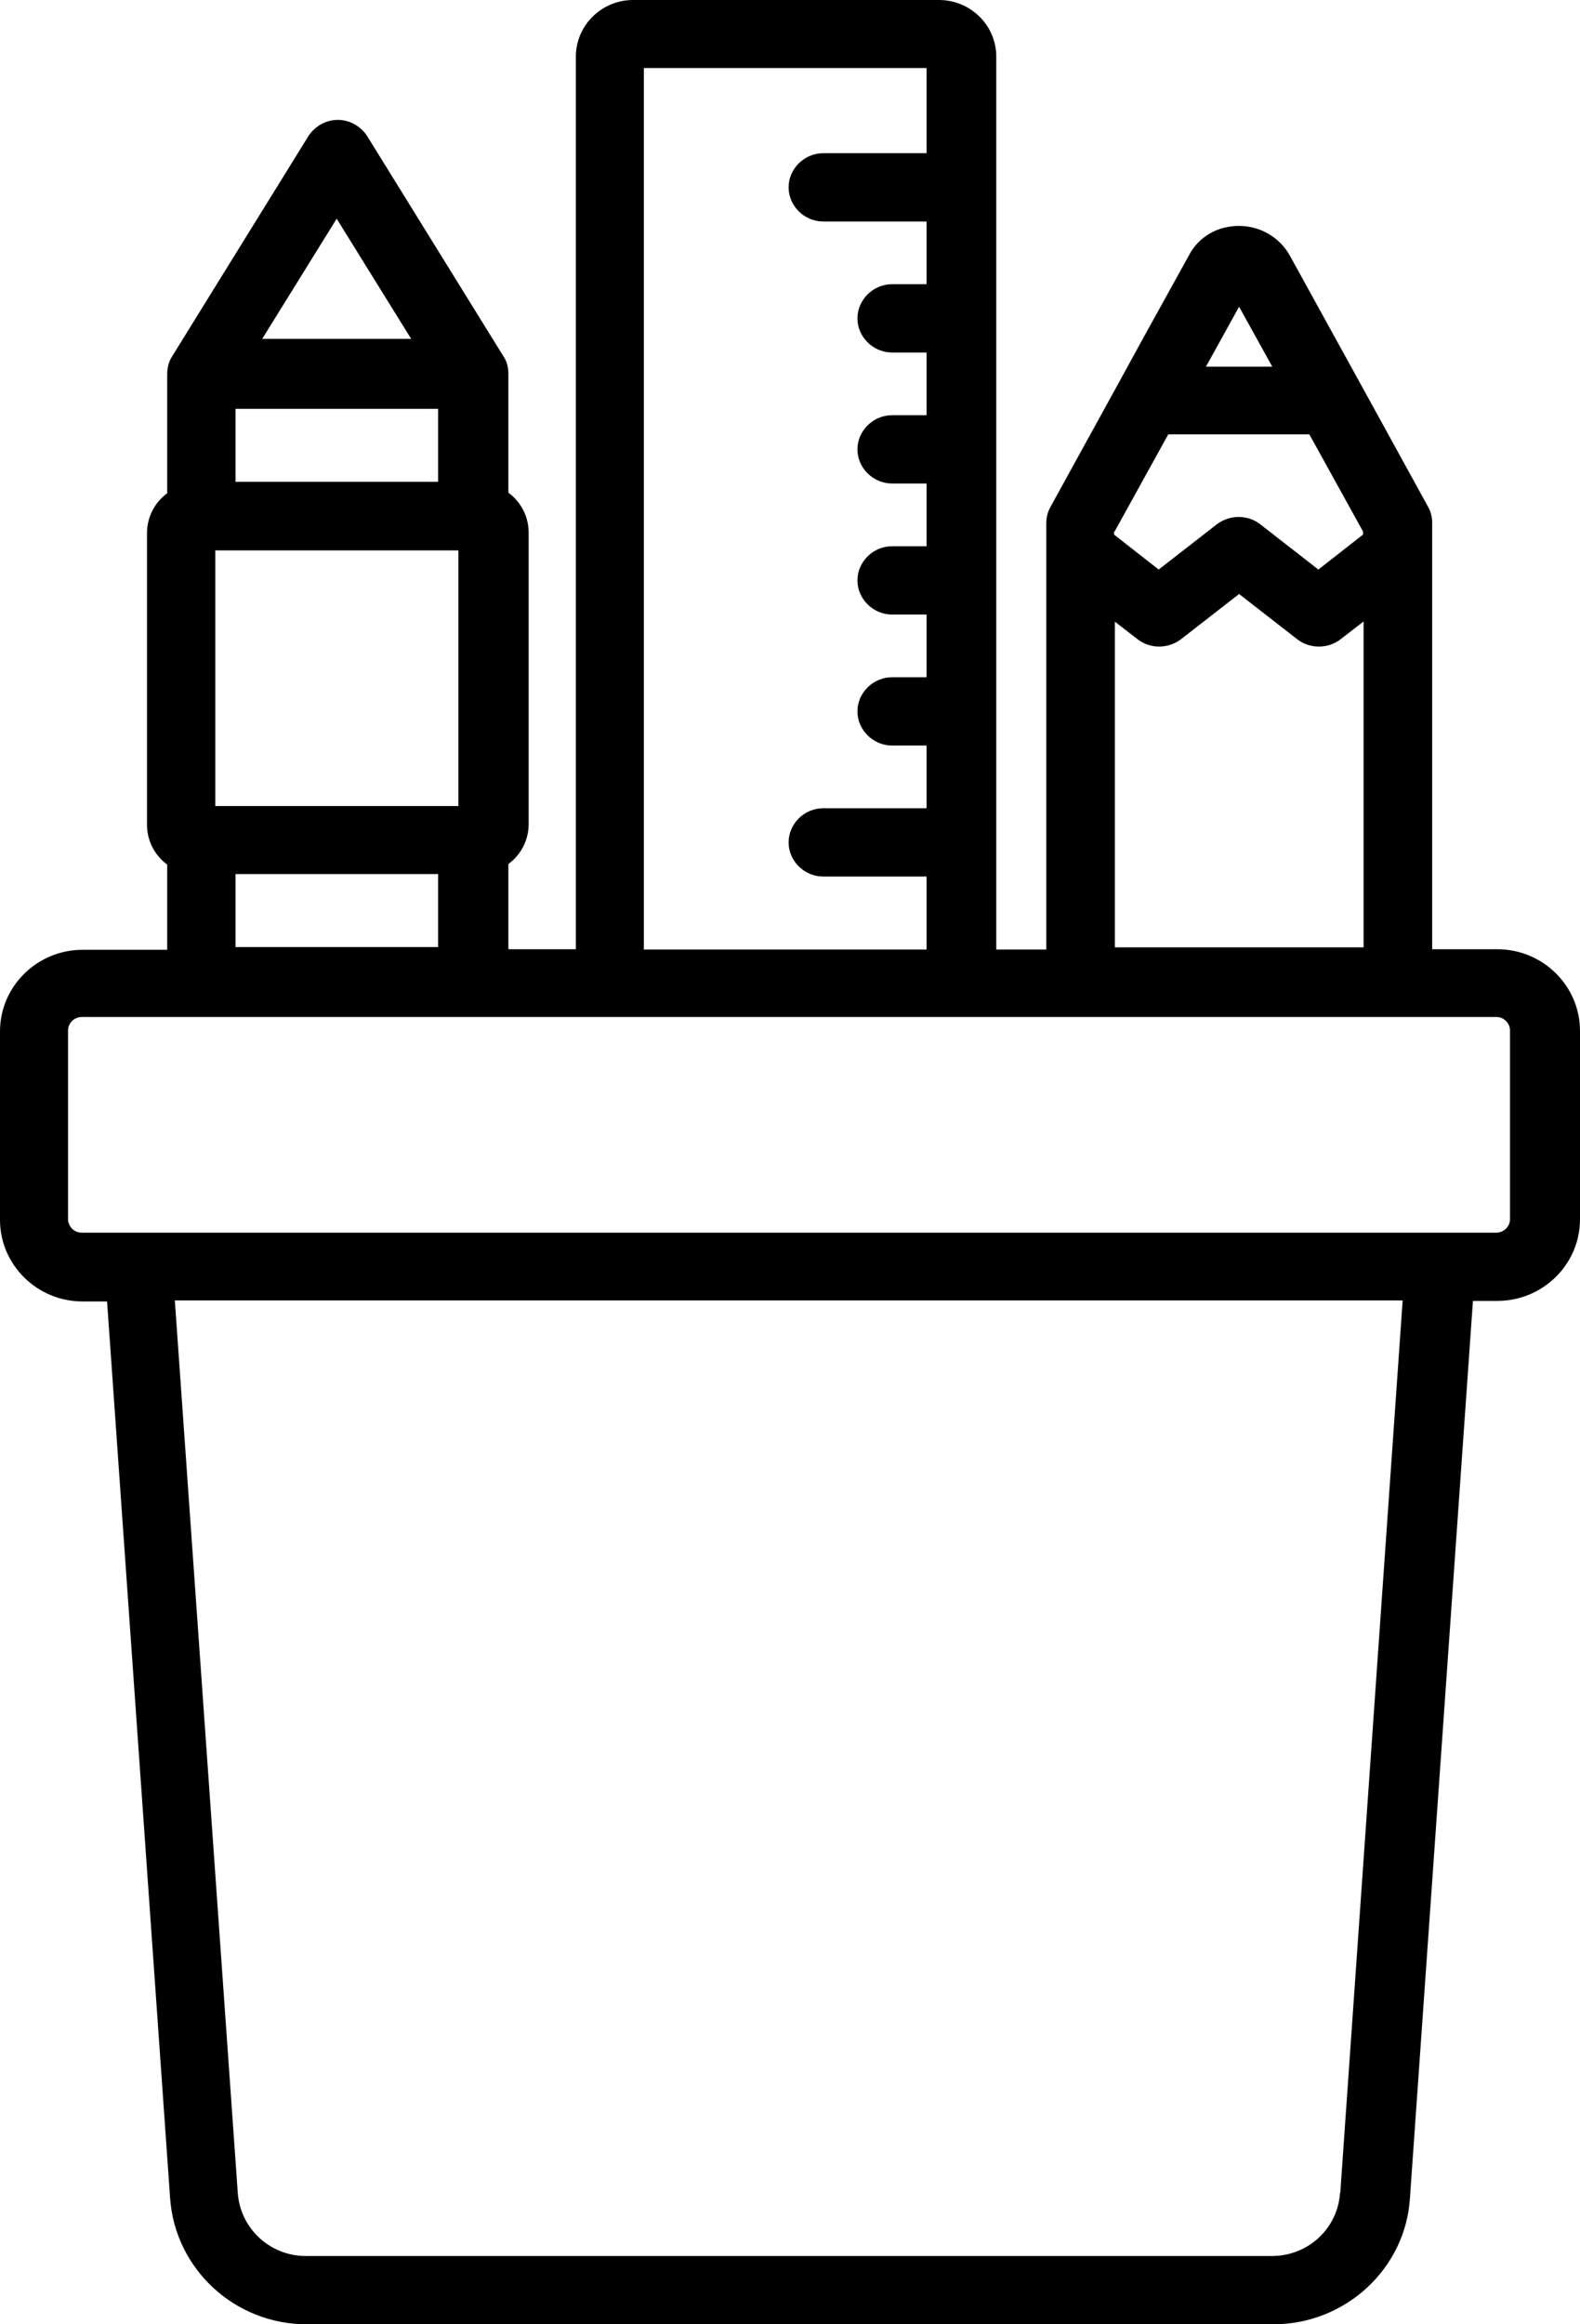 <svg width="34" height="50" viewBox="0 0 34 50" fill="none" xmlns="http://www.w3.org/2000/svg">
<path d="M32.204 20.42H30.819V11.249C30.819 11.124 30.789 11.004 30.728 10.897L29.277 8.258L27.753 5.493C27.535 5.105 27.118 4.86 26.664 4.86C26.604 4.86 26.555 4.86 26.495 4.872H26.477C26.477 4.872 26.434 4.884 26.41 4.884C26.053 4.95 25.745 5.177 25.582 5.499L24.62 7.237L24.058 8.264L22.606 10.903C22.546 11.01 22.515 11.13 22.515 11.255V20.426H21.439V1.218C21.439 0.543 20.883 0 20.205 0H13.625C12.942 0 12.392 0.549 12.392 1.218V20.42H10.94V18.587C11.206 18.39 11.376 18.08 11.376 17.727V11.458C11.376 11.106 11.206 10.795 10.94 10.598V8.049C10.94 7.911 10.91 7.774 10.831 7.661L7.904 2.932C7.765 2.717 7.529 2.579 7.269 2.579C7.009 2.579 6.773 2.717 6.634 2.932L3.707 7.661C3.629 7.78 3.598 7.917 3.598 8.049V10.61C3.332 10.807 3.163 11.118 3.163 11.47V17.739C3.163 18.092 3.332 18.402 3.598 18.599V20.432H1.778C0.798 20.432 0 21.22 0 22.188V26.242C0 27.209 0.798 27.997 1.778 27.997H2.304L3.659 47.265C3.756 48.8 5.044 50 6.598 50H27.402C28.956 50 30.25 48.8 30.341 47.277L31.696 27.985H32.222C33.202 27.985 34 27.197 34 26.23V22.176C34 21.209 33.202 20.42 32.222 20.42H32.204ZM26.664 6.598L27.378 7.888H25.951L26.664 6.598ZM23.985 11.434L25.14 9.344H28.176L29.331 11.434V11.5L28.37 12.252L27.112 11.273C26.846 11.07 26.471 11.07 26.192 11.273L24.934 12.252L23.973 11.5V11.434H23.985ZM23.985 13.369L24.487 13.757C24.753 13.96 25.128 13.96 25.406 13.757L26.664 12.778L27.922 13.757C28.188 13.96 28.575 13.96 28.841 13.757L29.343 13.369V20.379H23.991V13.369H23.979H23.985ZM13.855 1.463H19.939V3.296H17.714C17.308 3.296 16.97 3.63 16.97 4.03C16.97 4.43 17.308 4.765 17.714 4.765H19.939V6.114H19.195C18.79 6.114 18.451 6.449 18.451 6.849C18.451 7.249 18.79 7.583 19.195 7.583H19.939V8.932H19.195C18.79 8.932 18.451 9.267 18.451 9.667C18.451 10.067 18.79 10.401 19.195 10.401H19.939V11.751H19.195C18.79 11.751 18.451 12.085 18.451 12.485C18.451 12.885 18.79 13.22 19.195 13.22H19.939V14.569H19.195C18.79 14.569 18.451 14.903 18.451 15.303C18.451 15.703 18.79 16.038 19.195 16.038H19.939V17.387H17.714C17.308 17.387 16.97 17.721 16.97 18.122C16.97 18.522 17.308 18.856 17.714 18.856H19.939V20.426H13.855V1.463V1.463ZM7.245 4.705L8.848 7.29H5.642L7.245 4.705V4.705ZM5.068 8.795H9.428V10.365H5.068V8.795ZM4.633 11.84H9.864V17.339H4.633V11.84ZM9.428 18.802V20.373H5.068V18.802H9.428ZM28.835 47.176C28.787 47.94 28.146 48.531 27.372 48.531H6.58C5.806 48.531 5.165 47.934 5.116 47.164L3.762 27.974H30.184L28.841 47.176H28.835ZM32.494 26.224C32.494 26.391 32.355 26.517 32.198 26.517H1.76C1.591 26.517 1.464 26.379 1.464 26.224V22.17C1.464 22.003 1.603 21.877 1.76 21.877H32.198C32.367 21.877 32.494 22.015 32.494 22.17V26.224Z" fill="black"/>
</svg>

